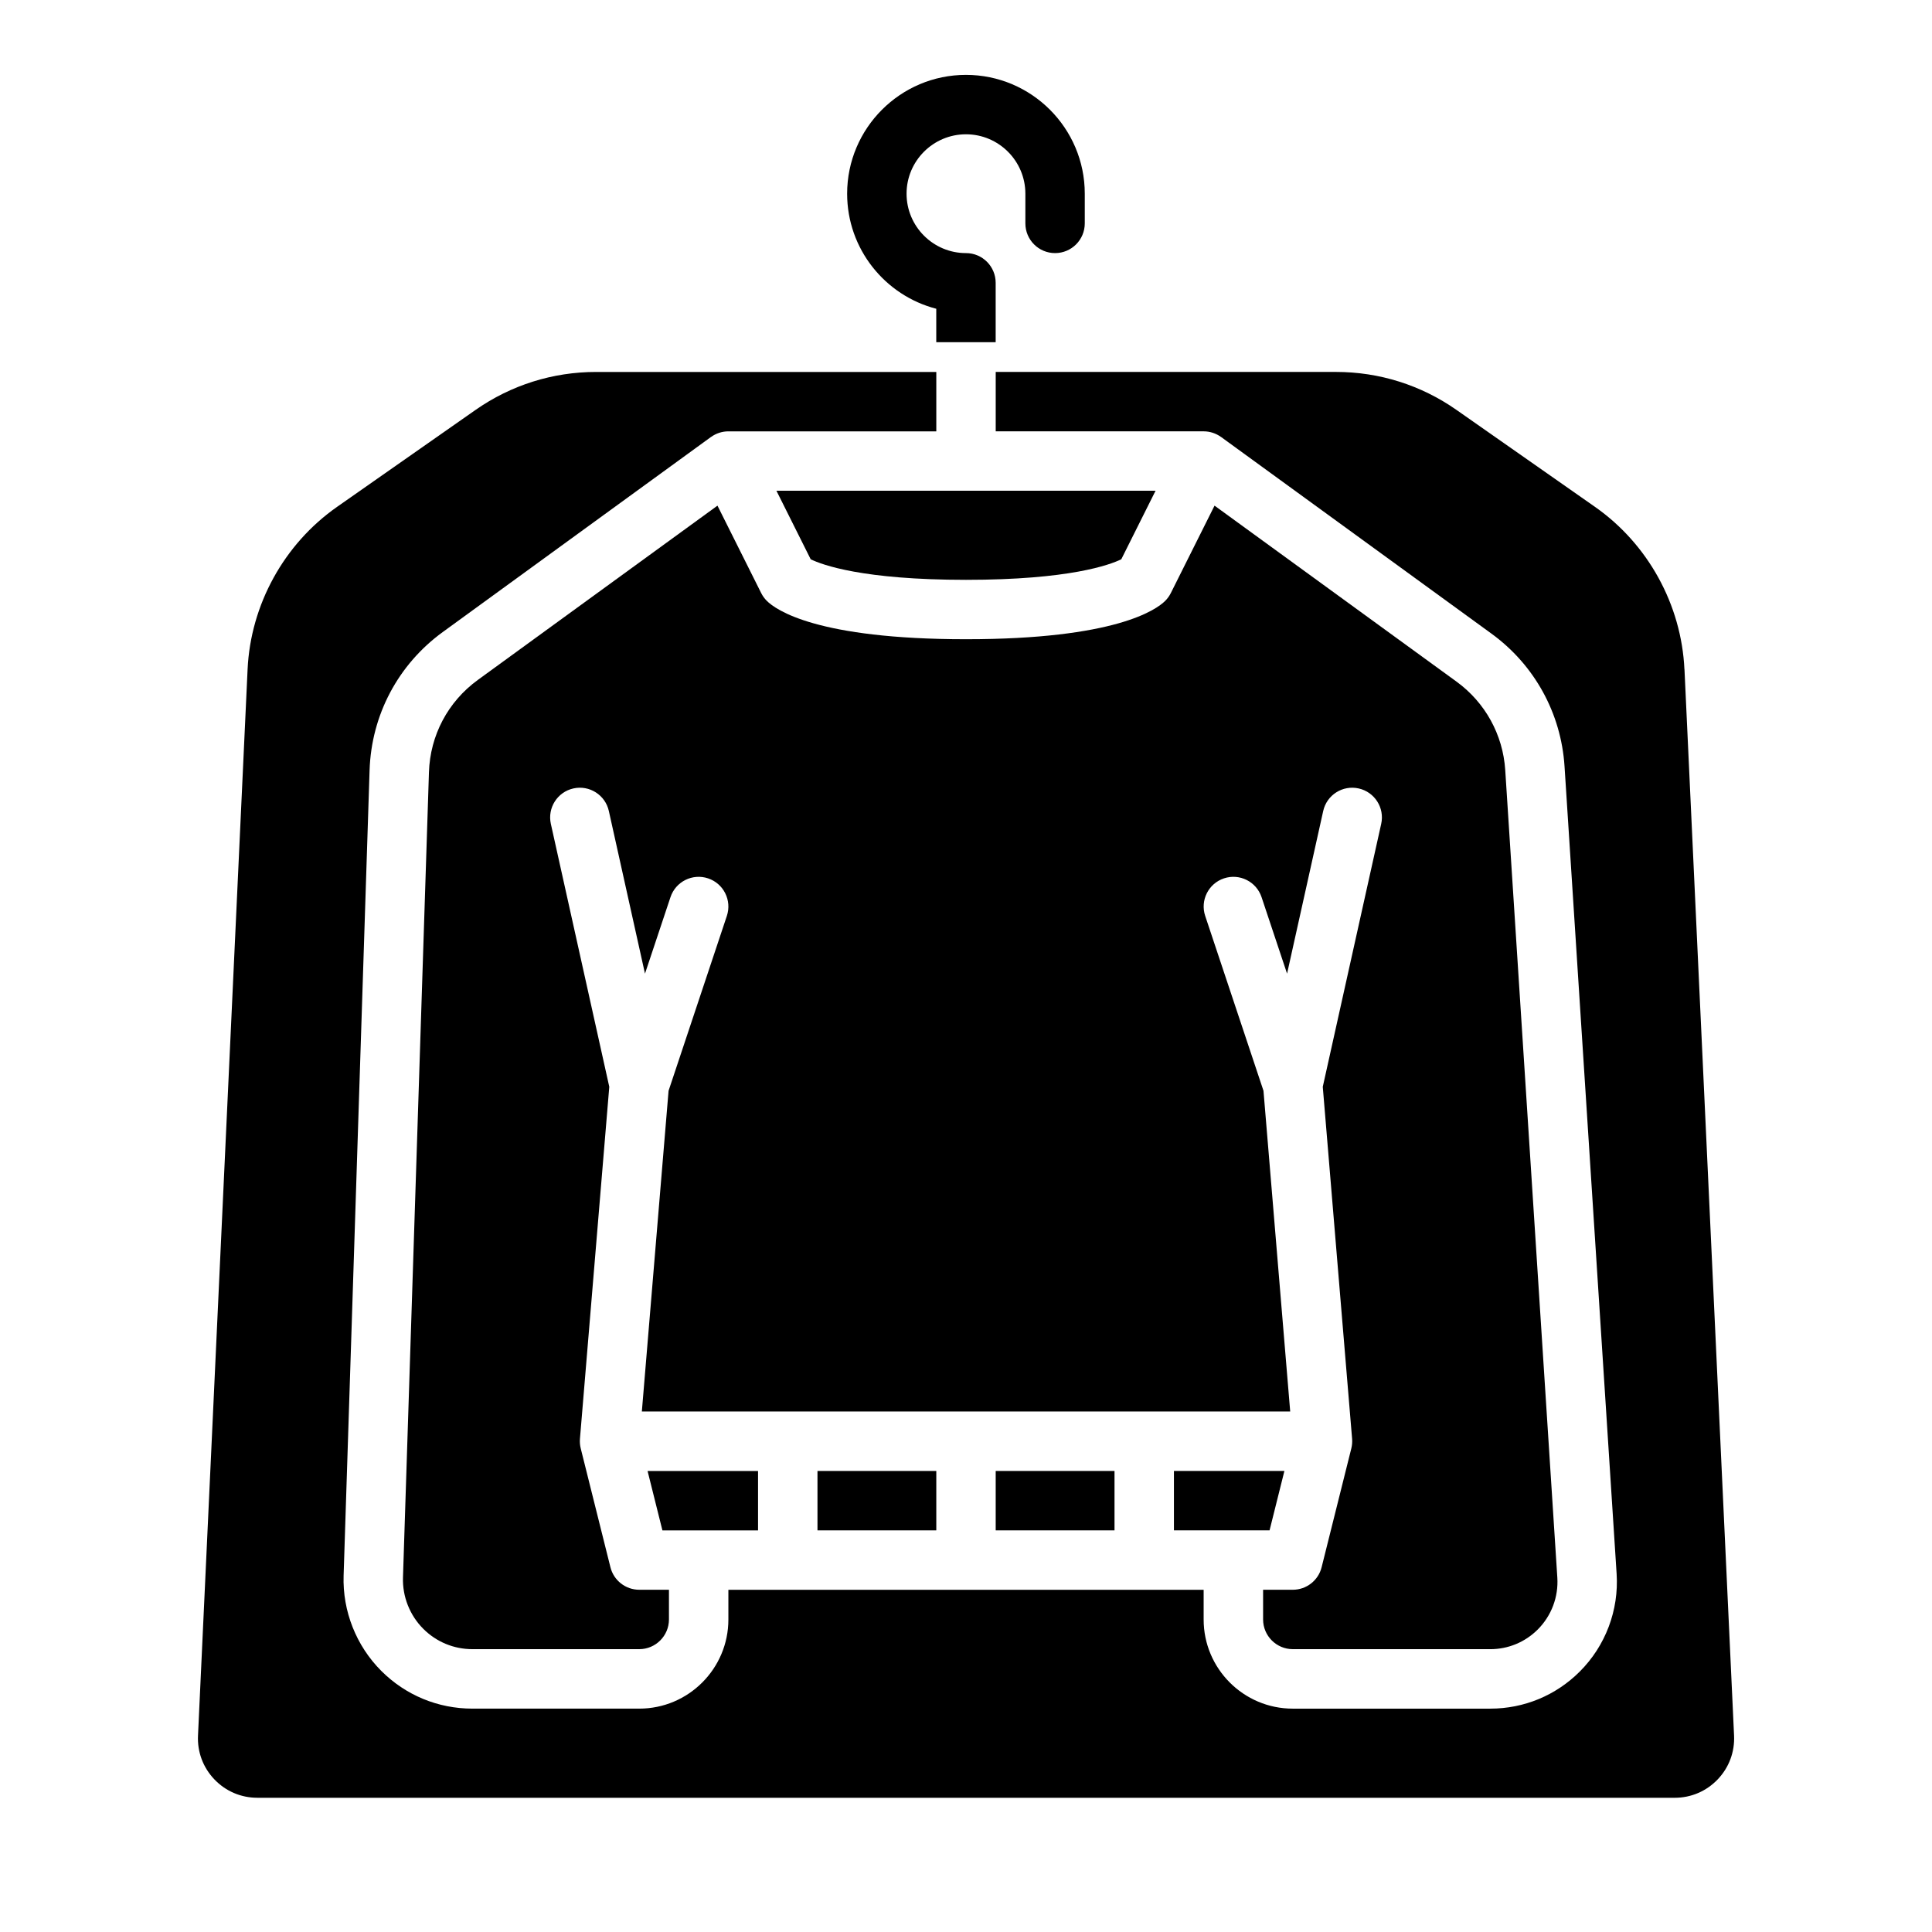 <?xml version="1.0" encoding="UTF-8"?>
<!-- Uploaded to: SVG Find, www.svgrepo.com, Generator: SVG Find Mixer Tools -->
<svg fill="#000000" width="800px" height="800px" version="1.1" viewBox="144 144 512 512" xmlns="http://www.w3.org/2000/svg">
 <g>
  <path d="m360.64 533.82h31.488v15.742h-31.488z"/>
  <path d="m407.87 533.82h31.488v15.742h-31.488z"/>
  <path d="m486.59 581.05h52.336c4.758 0 9.234-1.855 12.598-5.219 3.625-3.625 5.512-8.633 5.184-13.746l-13.805-214c-0.605-9.371-5.309-17.914-12.902-23.438l-64.137-46.645-11.59 23.176c-0.379 0.758-0.875 1.449-1.477 2.047-2.387 2.387-13.25 10.176-52.797 10.176s-50.41-7.789-52.797-10.176c-0.598-0.598-1.098-1.289-1.477-2.047l-11.59-23.176-63.508 46.188c-7.914 5.758-12.637 14.668-12.953 24.449l-6.883 213.41c-0.164 5.062 1.797 10.023 5.379 13.605 3.477 3.477 8.098 5.391 13.012 5.391h44.223c4.34 0 7.871-3.531 7.871-7.871v-7.871h-7.871c-3.613 0-6.762-2.461-7.637-5.965l-7.871-31.488c-0.207-0.836-0.281-1.703-0.207-2.562l7.773-93.273-15.484-69.68c-0.941-4.242 1.734-8.449 5.977-9.391 4.242-0.945 8.449 1.734 9.391 5.977l9.578 43.105 6.758-20.27c1.375-4.125 5.832-6.356 9.957-4.981s6.356 5.832 4.981 9.957l-15.445 46.336-7.082 85h171.82l-7.082-85-15.445-46.336c-1.375-4.125 0.855-8.582 4.981-9.957 4.121-1.375 8.582 0.855 9.957 4.981l6.758 20.27 9.578-43.105c0.941-4.242 5.144-6.922 9.391-5.977 4.242 0.941 6.922 5.148 5.977 9.391l-15.484 69.68 7.773 93.273c0.07 0.859 0 1.727-0.207 2.562l-7.871 31.488c-0.875 3.504-4.023 5.965-7.637 5.965h-7.871v7.871c0 4.34 3.531 7.871 7.871 7.871z"/>
  <path d="m484.38 533.82h-29.277v15.742h25.344z"/>
  <path d="m590.39 321.38c-0.797-17.129-9.656-33.223-23.703-43.055l-36.695-25.688c-9.414-6.59-20.461-10.07-31.953-10.07h-90.164v15.742h55.105c1.672 0 3.269 0.539 4.59 1.484 0.012 0.008 0.027 0.016 0.043 0.023l71.652 52.113c11.395 8.285 18.445 21.098 19.352 35.156l13.805 214c0.621 9.633-2.938 19.066-9.762 25.891-6.34 6.34-14.766 9.832-23.73 9.832h-52.336c-13.023 0-23.617-10.594-23.617-23.617v-7.871l-125.95-0.004v7.871c0 13.023-10.594 23.617-23.617 23.617h-44.223c-9.121 0-17.695-3.551-24.145-10-6.648-6.648-10.285-15.848-9.984-25.246l6.883-213.41c0.473-14.672 7.555-28.043 19.426-36.676l71.023-51.652c0.012-0.012 0.027-0.016 0.043-0.023 1.32-0.945 2.914-1.484 4.59-1.484h55.105v-15.742h-90.164c-11.488 0-22.539 3.484-31.949 10.07l-36.699 25.688c-14.047 9.832-22.91 25.93-23.703 43.055l-13.141 282.57c-0.203 4.34 1.34 8.461 4.34 11.602s7.043 4.871 11.391 4.871l375.61 0.004c4.344 0 8.387-1.73 11.391-4.871 3-3.144 4.539-7.262 4.34-11.602l-13.141-282.57z"/>
  <path d="m349.76 274.05 9.082 18.164c3.043 1.48 13.746 5.449 41.156 5.449s38.113-3.969 41.156-5.449l9.082-18.164z"/>
  <path d="m344.89 549.57v-15.742h-29.277l3.934 15.742z"/>
  <path d="m392.12 225.82v8.867h15.742v-15.742c0-4.348-3.523-7.871-7.871-7.871-8.68 0-15.742-7.062-15.742-15.742s7.062-15.742 15.742-15.742c8.68 0 15.742 7.062 15.742 15.742v7.871c0 4.348 3.523 7.871 7.871 7.871s7.871-3.523 7.871-7.871v-7.871c0-17.363-14.125-31.488-31.488-31.488-17.363 0-31.488 14.125-31.488 31.488 0 14.645 10.051 26.988 23.617 30.492z"/>
 </g>
</svg>